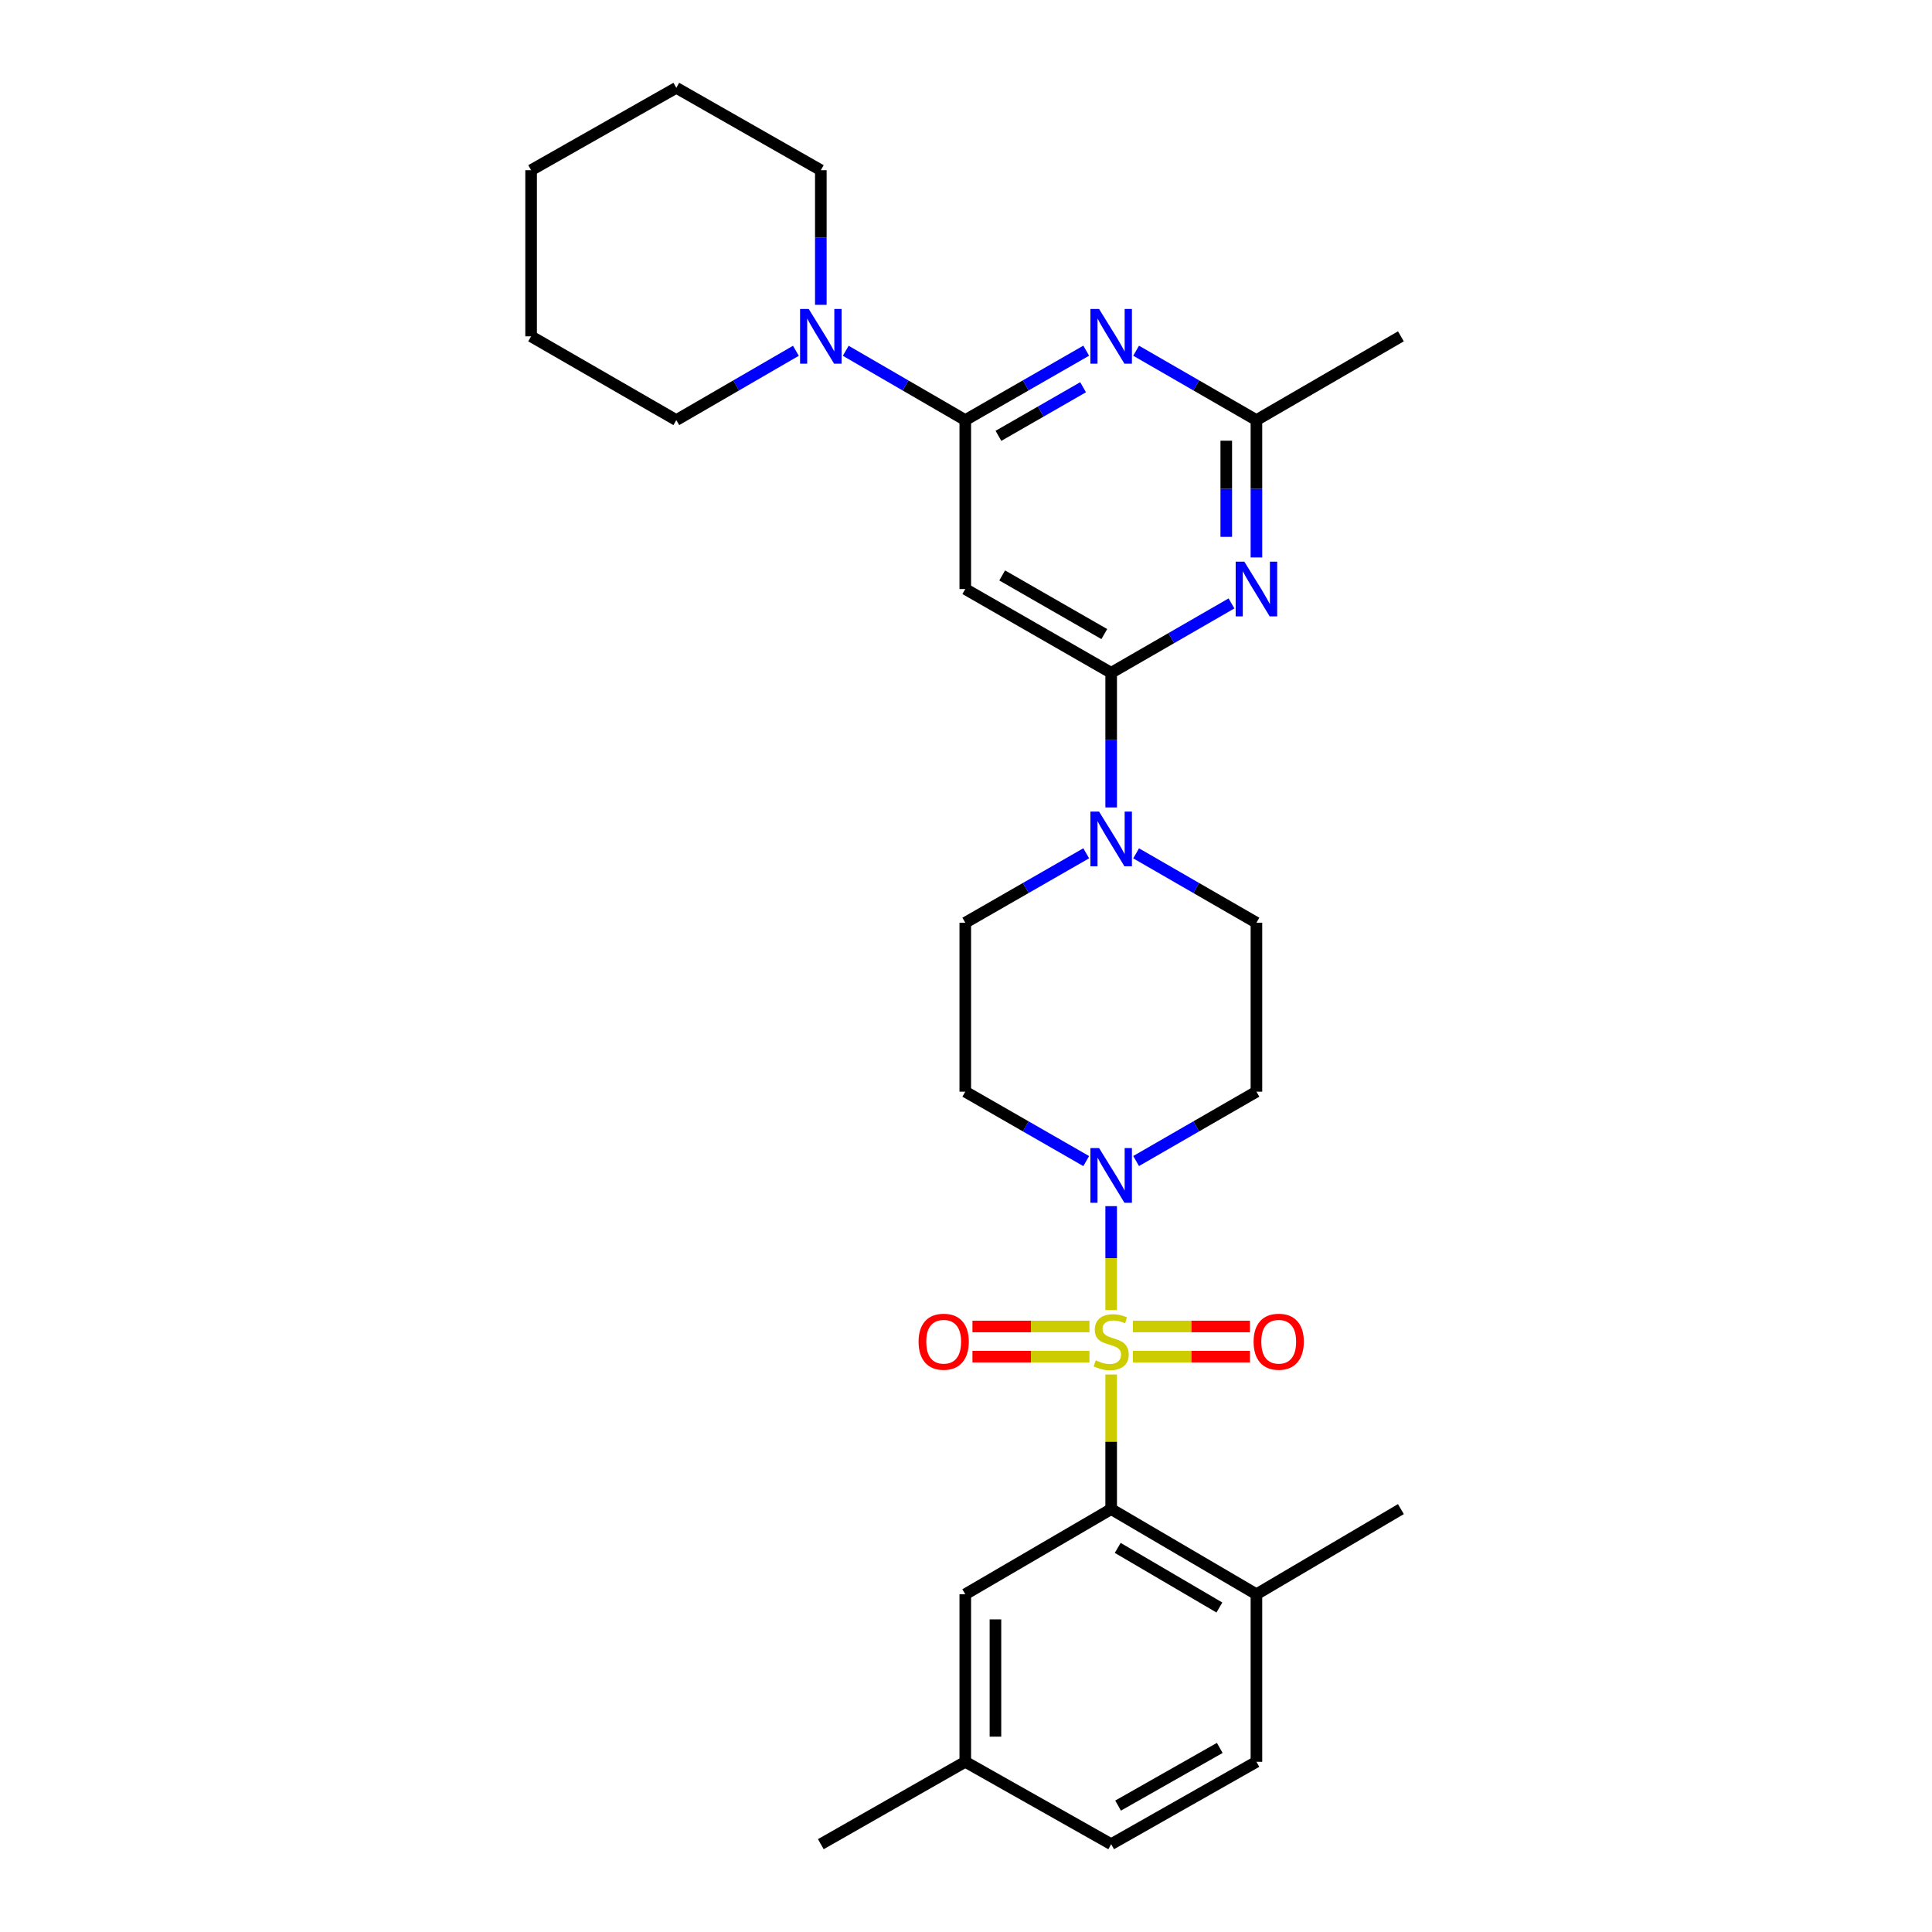 <?xml version='1.0' encoding='iso-8859-1'?>
<svg version='1.1' baseProfile='full'
              xmlns='http://www.w3.org/2000/svg'
                      xmlns:rdkit='http://www.rdkit.org/xml'
                      xmlns:xlink='http://www.w3.org/1999/xlink'
                  xml:space='preserve'
width='1000px' height='1000px' viewBox='0 0 1000 1000'>
<!-- END OF HEADER -->
<rect style='opacity:1.0;fill:#FFFFFF;stroke:none' width='1000' height='1000' x='0' y='0'> </rect>
<path class='bond-1' d='M 575.14,678.12 L 575.14,651.207' style='fill:none;fill-rule:evenodd;stroke:#CCCC00;stroke-width:6px;stroke-linecap:butt;stroke-linejoin:miter;stroke-opacity:1' />
<path class='bond-1' d='M 575.14,651.207 L 575.14,624.295' style='fill:none;fill-rule:evenodd;stroke:#0000FF;stroke-width:6px;stroke-linecap:butt;stroke-linejoin:miter;stroke-opacity:1' />
<path class='bond-3' d='M 575.14,711.438 L 575.14,746.273' style='fill:none;fill-rule:evenodd;stroke:#CCCC00;stroke-width:6px;stroke-linecap:butt;stroke-linejoin:miter;stroke-opacity:1' />
<path class='bond-3' d='M 575.14,746.273 L 575.14,781.109' style='fill:none;fill-rule:evenodd;stroke:#000000;stroke-width:6px;stroke-linecap:butt;stroke-linejoin:miter;stroke-opacity:1' />
<path class='bond-10' d='M 586.388,702.196 L 616.68,702.196' style='fill:none;fill-rule:evenodd;stroke:#CCCC00;stroke-width:6px;stroke-linecap:butt;stroke-linejoin:miter;stroke-opacity:1' />
<path class='bond-10' d='M 616.68,702.196 L 646.972,702.196' style='fill:none;fill-rule:evenodd;stroke:#FF0000;stroke-width:6px;stroke-linecap:butt;stroke-linejoin:miter;stroke-opacity:1' />
<path class='bond-10' d='M 586.388,686.585 L 616.68,686.585' style='fill:none;fill-rule:evenodd;stroke:#CCCC00;stroke-width:6px;stroke-linecap:butt;stroke-linejoin:miter;stroke-opacity:1' />
<path class='bond-10' d='M 616.68,686.585 L 646.972,686.585' style='fill:none;fill-rule:evenodd;stroke:#FF0000;stroke-width:6px;stroke-linecap:butt;stroke-linejoin:miter;stroke-opacity:1' />
<path class='bond-11' d='M 563.893,686.585 L 533.614,686.585' style='fill:none;fill-rule:evenodd;stroke:#CCCC00;stroke-width:6px;stroke-linecap:butt;stroke-linejoin:miter;stroke-opacity:1' />
<path class='bond-11' d='M 533.614,686.585 L 503.334,686.585' style='fill:none;fill-rule:evenodd;stroke:#FF0000;stroke-width:6px;stroke-linecap:butt;stroke-linejoin:miter;stroke-opacity:1' />
<path class='bond-11' d='M 563.893,702.196 L 533.614,702.196' style='fill:none;fill-rule:evenodd;stroke:#CCCC00;stroke-width:6px;stroke-linecap:butt;stroke-linejoin:miter;stroke-opacity:1' />
<path class='bond-11' d='M 533.614,702.196 L 503.334,702.196' style='fill:none;fill-rule:evenodd;stroke:#FF0000;stroke-width:6px;stroke-linecap:butt;stroke-linejoin:miter;stroke-opacity:1' />
<path class='bond-0' d='M 575.14,348.236 L 575.14,383.085' style='fill:none;fill-rule:evenodd;stroke:#000000;stroke-width:6px;stroke-linecap:butt;stroke-linejoin:miter;stroke-opacity:1' />
<path class='bond-0' d='M 575.14,383.085 L 575.14,417.933' style='fill:none;fill-rule:evenodd;stroke:#0000FF;stroke-width:6px;stroke-linecap:butt;stroke-linejoin:miter;stroke-opacity:1' />
<path class='bond-5' d='M 575.14,348.236 L 606.277,330.281' style='fill:none;fill-rule:evenodd;stroke:#000000;stroke-width:6px;stroke-linecap:butt;stroke-linejoin:miter;stroke-opacity:1' />
<path class='bond-5' d='M 606.277,330.281 L 637.414,312.326' style='fill:none;fill-rule:evenodd;stroke:#0000FF;stroke-width:6px;stroke-linecap:butt;stroke-linejoin:miter;stroke-opacity:1' />
<path class='bond-6' d='M 575.14,348.236 L 499.627,304.881' style='fill:none;fill-rule:evenodd;stroke:#000000;stroke-width:6px;stroke-linecap:butt;stroke-linejoin:miter;stroke-opacity:1' />
<path class='bond-6' d='M 571.586,328.195 L 518.727,297.846' style='fill:none;fill-rule:evenodd;stroke:#000000;stroke-width:6px;stroke-linecap:butt;stroke-linejoin:miter;stroke-opacity:1' />
<path class='bond-12' d='M 562.224,600.977 L 530.925,583.011' style='fill:none;fill-rule:evenodd;stroke:#0000FF;stroke-width:6px;stroke-linecap:butt;stroke-linejoin:miter;stroke-opacity:1' />
<path class='bond-12' d='M 530.925,583.011 L 499.627,565.045' style='fill:none;fill-rule:evenodd;stroke:#000000;stroke-width:6px;stroke-linecap:butt;stroke-linejoin:miter;stroke-opacity:1' />
<path class='bond-13' d='M 588.05,600.949 L 619.187,582.997' style='fill:none;fill-rule:evenodd;stroke:#0000FF;stroke-width:6px;stroke-linecap:butt;stroke-linejoin:miter;stroke-opacity:1' />
<path class='bond-13' d='M 619.187,582.997 L 650.324,565.045' style='fill:none;fill-rule:evenodd;stroke:#000000;stroke-width:6px;stroke-linecap:butt;stroke-linejoin:miter;stroke-opacity:1' />
<path class='bond-2' d='M 499.627,217.443 L 499.627,304.881' style='fill:none;fill-rule:evenodd;stroke:#000000;stroke-width:6px;stroke-linecap:butt;stroke-linejoin:miter;stroke-opacity:1' />
<path class='bond-4' d='M 499.627,217.443 L 530.925,199.474' style='fill:none;fill-rule:evenodd;stroke:#000000;stroke-width:6px;stroke-linecap:butt;stroke-linejoin:miter;stroke-opacity:1' />
<path class='bond-4' d='M 530.925,199.474 L 562.224,181.504' style='fill:none;fill-rule:evenodd;stroke:#0000FF;stroke-width:6px;stroke-linecap:butt;stroke-linejoin:miter;stroke-opacity:1' />
<path class='bond-4' d='M 516.789,225.59 L 538.698,213.012' style='fill:none;fill-rule:evenodd;stroke:#000000;stroke-width:6px;stroke-linecap:butt;stroke-linejoin:miter;stroke-opacity:1' />
<path class='bond-4' d='M 538.698,213.012 L 560.607,200.433' style='fill:none;fill-rule:evenodd;stroke:#0000FF;stroke-width:6px;stroke-linecap:butt;stroke-linejoin:miter;stroke-opacity:1' />
<path class='bond-9' d='M 499.627,217.443 L 468.694,199.506' style='fill:none;fill-rule:evenodd;stroke:#000000;stroke-width:6px;stroke-linecap:butt;stroke-linejoin:miter;stroke-opacity:1' />
<path class='bond-9' d='M 468.694,199.506 L 437.76,181.569' style='fill:none;fill-rule:evenodd;stroke:#0000FF;stroke-width:6px;stroke-linecap:butt;stroke-linejoin:miter;stroke-opacity:1' />
<path class='bond-14' d='M 575.14,781.109 L 650.324,825.183' style='fill:none;fill-rule:evenodd;stroke:#000000;stroke-width:6px;stroke-linecap:butt;stroke-linejoin:miter;stroke-opacity:1' />
<path class='bond-14' d='M 578.523,801.187 L 631.152,832.039' style='fill:none;fill-rule:evenodd;stroke:#000000;stroke-width:6px;stroke-linecap:butt;stroke-linejoin:miter;stroke-opacity:1' />
<path class='bond-17' d='M 575.14,781.109 L 499.627,825.183' style='fill:none;fill-rule:evenodd;stroke:#000000;stroke-width:6px;stroke-linecap:butt;stroke-linejoin:miter;stroke-opacity:1' />
<path class='bond-31' d='M 588.05,181.533 L 619.187,199.488' style='fill:none;fill-rule:evenodd;stroke:#0000FF;stroke-width:6px;stroke-linecap:butt;stroke-linejoin:miter;stroke-opacity:1' />
<path class='bond-31' d='M 619.187,199.488 L 650.324,217.443' style='fill:none;fill-rule:evenodd;stroke:#000000;stroke-width:6px;stroke-linecap:butt;stroke-linejoin:miter;stroke-opacity:1' />
<path class='bond-8' d='M 650.324,288.535 L 650.324,252.989' style='fill:none;fill-rule:evenodd;stroke:#0000FF;stroke-width:6px;stroke-linecap:butt;stroke-linejoin:miter;stroke-opacity:1' />
<path class='bond-8' d='M 650.324,252.989 L 650.324,217.443' style='fill:none;fill-rule:evenodd;stroke:#000000;stroke-width:6px;stroke-linecap:butt;stroke-linejoin:miter;stroke-opacity:1' />
<path class='bond-8' d='M 634.713,277.872 L 634.713,252.989' style='fill:none;fill-rule:evenodd;stroke:#0000FF;stroke-width:6px;stroke-linecap:butt;stroke-linejoin:miter;stroke-opacity:1' />
<path class='bond-8' d='M 634.713,252.989 L 634.713,228.107' style='fill:none;fill-rule:evenodd;stroke:#000000;stroke-width:6px;stroke-linecap:butt;stroke-linejoin:miter;stroke-opacity:1' />
<path class='bond-7' d='M 588.05,441.688 L 619.187,459.643' style='fill:none;fill-rule:evenodd;stroke:#0000FF;stroke-width:6px;stroke-linecap:butt;stroke-linejoin:miter;stroke-opacity:1' />
<path class='bond-7' d='M 619.187,459.643 L 650.324,477.598' style='fill:none;fill-rule:evenodd;stroke:#000000;stroke-width:6px;stroke-linecap:butt;stroke-linejoin:miter;stroke-opacity:1' />
<path class='bond-29' d='M 562.224,441.66 L 530.925,459.629' style='fill:none;fill-rule:evenodd;stroke:#0000FF;stroke-width:6px;stroke-linecap:butt;stroke-linejoin:miter;stroke-opacity:1' />
<path class='bond-29' d='M 530.925,459.629 L 499.627,477.598' style='fill:none;fill-rule:evenodd;stroke:#000000;stroke-width:6px;stroke-linecap:butt;stroke-linejoin:miter;stroke-opacity:1' />
<path class='bond-23' d='M 650.324,217.443 L 725.1,174.088' style='fill:none;fill-rule:evenodd;stroke:#000000;stroke-width:6px;stroke-linecap:butt;stroke-linejoin:miter;stroke-opacity:1' />
<path class='bond-21' d='M 411.958,181.566 L 381.008,199.504' style='fill:none;fill-rule:evenodd;stroke:#0000FF;stroke-width:6px;stroke-linecap:butt;stroke-linejoin:miter;stroke-opacity:1' />
<path class='bond-21' d='M 381.008,199.504 L 350.058,217.443' style='fill:none;fill-rule:evenodd;stroke:#000000;stroke-width:6px;stroke-linecap:butt;stroke-linejoin:miter;stroke-opacity:1' />
<path class='bond-22' d='M 424.86,157.778 L 424.86,122.938' style='fill:none;fill-rule:evenodd;stroke:#0000FF;stroke-width:6px;stroke-linecap:butt;stroke-linejoin:miter;stroke-opacity:1' />
<path class='bond-22' d='M 424.86,122.938 L 424.86,88.098' style='fill:none;fill-rule:evenodd;stroke:#000000;stroke-width:6px;stroke-linecap:butt;stroke-linejoin:miter;stroke-opacity:1' />
<path class='bond-16' d='M 499.627,565.045 L 499.627,477.598' style='fill:none;fill-rule:evenodd;stroke:#000000;stroke-width:6px;stroke-linecap:butt;stroke-linejoin:miter;stroke-opacity:1' />
<path class='bond-15' d='M 650.324,565.045 L 650.324,477.598' style='fill:none;fill-rule:evenodd;stroke:#000000;stroke-width:6px;stroke-linecap:butt;stroke-linejoin:miter;stroke-opacity:1' />
<path class='bond-18' d='M 650.324,825.183 L 650.324,911.902' style='fill:none;fill-rule:evenodd;stroke:#000000;stroke-width:6px;stroke-linecap:butt;stroke-linejoin:miter;stroke-opacity:1' />
<path class='bond-24' d='M 650.324,825.183 L 725.1,781.109' style='fill:none;fill-rule:evenodd;stroke:#000000;stroke-width:6px;stroke-linecap:butt;stroke-linejoin:miter;stroke-opacity:1' />
<path class='bond-19' d='M 499.627,825.183 L 499.627,911.902' style='fill:none;fill-rule:evenodd;stroke:#000000;stroke-width:6px;stroke-linecap:butt;stroke-linejoin:miter;stroke-opacity:1' />
<path class='bond-19' d='M 515.238,838.191 L 515.238,898.894' style='fill:none;fill-rule:evenodd;stroke:#000000;stroke-width:6px;stroke-linecap:butt;stroke-linejoin:miter;stroke-opacity:1' />
<path class='bond-30' d='M 650.324,911.902 L 575.14,954.545' style='fill:none;fill-rule:evenodd;stroke:#000000;stroke-width:6px;stroke-linecap:butt;stroke-linejoin:miter;stroke-opacity:1' />
<path class='bond-30' d='M 631.345,904.72 L 578.716,934.57' style='fill:none;fill-rule:evenodd;stroke:#000000;stroke-width:6px;stroke-linecap:butt;stroke-linejoin:miter;stroke-opacity:1' />
<path class='bond-20' d='M 499.627,911.902 L 575.14,954.545' style='fill:none;fill-rule:evenodd;stroke:#000000;stroke-width:6px;stroke-linecap:butt;stroke-linejoin:miter;stroke-opacity:1' />
<path class='bond-25' d='M 499.627,911.902 L 424.86,954.545' style='fill:none;fill-rule:evenodd;stroke:#000000;stroke-width:6px;stroke-linecap:butt;stroke-linejoin:miter;stroke-opacity:1' />
<path class='bond-27' d='M 350.058,217.443 L 274.9,174.088' style='fill:none;fill-rule:evenodd;stroke:#000000;stroke-width:6px;stroke-linecap:butt;stroke-linejoin:miter;stroke-opacity:1' />
<path class='bond-26' d='M 424.86,88.098 L 350.058,45.455' style='fill:none;fill-rule:evenodd;stroke:#000000;stroke-width:6px;stroke-linecap:butt;stroke-linejoin:miter;stroke-opacity:1' />
<path class='bond-28' d='M 350.058,45.455 L 274.9,88.098' style='fill:none;fill-rule:evenodd;stroke:#000000;stroke-width:6px;stroke-linecap:butt;stroke-linejoin:miter;stroke-opacity:1' />
<path class='bond-32' d='M 274.9,174.088 L 274.9,88.098' style='fill:none;fill-rule:evenodd;stroke:#000000;stroke-width:6px;stroke-linecap:butt;stroke-linejoin:miter;stroke-opacity:1' />
<path  class='atom-0' d='M 567.14 704.11
Q 567.46 704.23, 568.78 704.79
Q 570.1 705.35, 571.54 705.71
Q 573.02 706.03, 574.46 706.03
Q 577.14 706.03, 578.7 704.75
Q 580.26 703.43, 580.26 701.15
Q 580.26 699.59, 579.46 698.63
Q 578.7 697.67, 577.5 697.15
Q 576.3 696.63, 574.3 696.03
Q 571.78 695.27, 570.26 694.55
Q 568.78 693.83, 567.7 692.31
Q 566.66 690.79, 566.66 688.23
Q 566.66 684.67, 569.06 682.47
Q 571.5 680.27, 576.3 680.27
Q 579.58 680.27, 583.3 681.83
L 582.38 684.91
Q 578.98 683.51, 576.42 683.51
Q 573.66 683.51, 572.14 684.67
Q 570.62 685.79, 570.66 687.75
Q 570.66 689.27, 571.42 690.19
Q 572.22 691.11, 573.34 691.63
Q 574.5 692.15, 576.42 692.75
Q 578.98 693.55, 580.5 694.35
Q 582.02 695.15, 583.1 696.79
Q 584.22 698.39, 584.22 701.15
Q 584.22 705.07, 581.58 707.19
Q 578.98 709.27, 574.62 709.27
Q 572.1 709.27, 570.18 708.71
Q 568.3 708.19, 566.06 707.27
L 567.14 704.11
' fill='#CCCC00'/>
<path  class='atom-2' d='M 568.88 594.232
L 578.16 609.232
Q 579.08 610.712, 580.56 613.392
Q 582.04 616.072, 582.12 616.232
L 582.12 594.232
L 585.88 594.232
L 585.88 622.552
L 582 622.552
L 572.04 606.152
Q 570.88 604.232, 569.64 602.032
Q 568.44 599.832, 568.08 599.152
L 568.08 622.552
L 564.4 622.552
L 564.4 594.232
L 568.88 594.232
' fill='#0000FF'/>
<path  class='atom-5' d='M 568.88 159.928
L 578.16 174.928
Q 579.08 176.408, 580.56 179.088
Q 582.04 181.768, 582.12 181.928
L 582.12 159.928
L 585.88 159.928
L 585.88 188.248
L 582 188.248
L 572.04 171.848
Q 570.88 169.928, 569.64 167.728
Q 568.44 165.528, 568.08 164.848
L 568.08 188.248
L 564.4 188.248
L 564.4 159.928
L 568.88 159.928
' fill='#0000FF'/>
<path  class='atom-6' d='M 644.064 290.721
L 653.344 305.721
Q 654.264 307.201, 655.744 309.881
Q 657.224 312.561, 657.304 312.721
L 657.304 290.721
L 661.064 290.721
L 661.064 319.041
L 657.184 319.041
L 647.224 302.641
Q 646.064 300.721, 644.824 298.521
Q 643.624 296.321, 643.264 295.641
L 643.264 319.041
L 639.584 319.041
L 639.584 290.721
L 644.064 290.721
' fill='#0000FF'/>
<path  class='atom-8' d='M 568.88 420.084
L 578.16 435.084
Q 579.08 436.564, 580.56 439.244
Q 582.04 441.924, 582.12 442.084
L 582.12 420.084
L 585.88 420.084
L 585.88 448.404
L 582 448.404
L 572.04 432.004
Q 570.88 430.084, 569.64 427.884
Q 568.44 425.684, 568.08 425.004
L 568.08 448.404
L 564.4 448.404
L 564.4 420.084
L 568.88 420.084
' fill='#0000FF'/>
<path  class='atom-10' d='M 418.6 159.928
L 427.88 174.928
Q 428.8 176.408, 430.28 179.088
Q 431.76 181.768, 431.84 181.928
L 431.84 159.928
L 435.6 159.928
L 435.6 188.248
L 431.72 188.248
L 421.76 171.848
Q 420.6 169.928, 419.36 167.728
Q 418.16 165.528, 417.8 164.848
L 417.8 188.248
L 414.12 188.248
L 414.12 159.928
L 418.6 159.928
' fill='#0000FF'/>
<path  class='atom-11' d='M 648.859 694.47
Q 648.859 687.67, 652.219 683.87
Q 655.579 680.07, 661.859 680.07
Q 668.139 680.07, 671.499 683.87
Q 674.859 687.67, 674.859 694.47
Q 674.859 701.35, 671.459 705.27
Q 668.059 709.15, 661.859 709.15
Q 655.619 709.15, 652.219 705.27
Q 648.859 701.39, 648.859 694.47
M 661.859 705.95
Q 666.179 705.95, 668.499 703.07
Q 670.859 700.15, 670.859 694.47
Q 670.859 688.91, 668.499 686.11
Q 666.179 683.27, 661.859 683.27
Q 657.539 683.27, 655.179 686.07
Q 652.859 688.87, 652.859 694.47
Q 652.859 700.19, 655.179 703.07
Q 657.539 705.95, 661.859 705.95
' fill='#FF0000'/>
<path  class='atom-12' d='M 475.448 694.47
Q 475.448 687.67, 478.808 683.87
Q 482.168 680.07, 488.448 680.07
Q 494.728 680.07, 498.088 683.87
Q 501.448 687.67, 501.448 694.47
Q 501.448 701.35, 498.048 705.27
Q 494.648 709.15, 488.448 709.15
Q 482.208 709.15, 478.808 705.27
Q 475.448 701.39, 475.448 694.47
M 488.448 705.95
Q 492.768 705.95, 495.088 703.07
Q 497.448 700.15, 497.448 694.47
Q 497.448 688.91, 495.088 686.11
Q 492.768 683.27, 488.448 683.27
Q 484.128 683.27, 481.768 686.07
Q 479.448 688.87, 479.448 694.47
Q 479.448 700.19, 481.768 703.07
Q 484.128 705.95, 488.448 705.95
' fill='#FF0000'/>
</svg>

